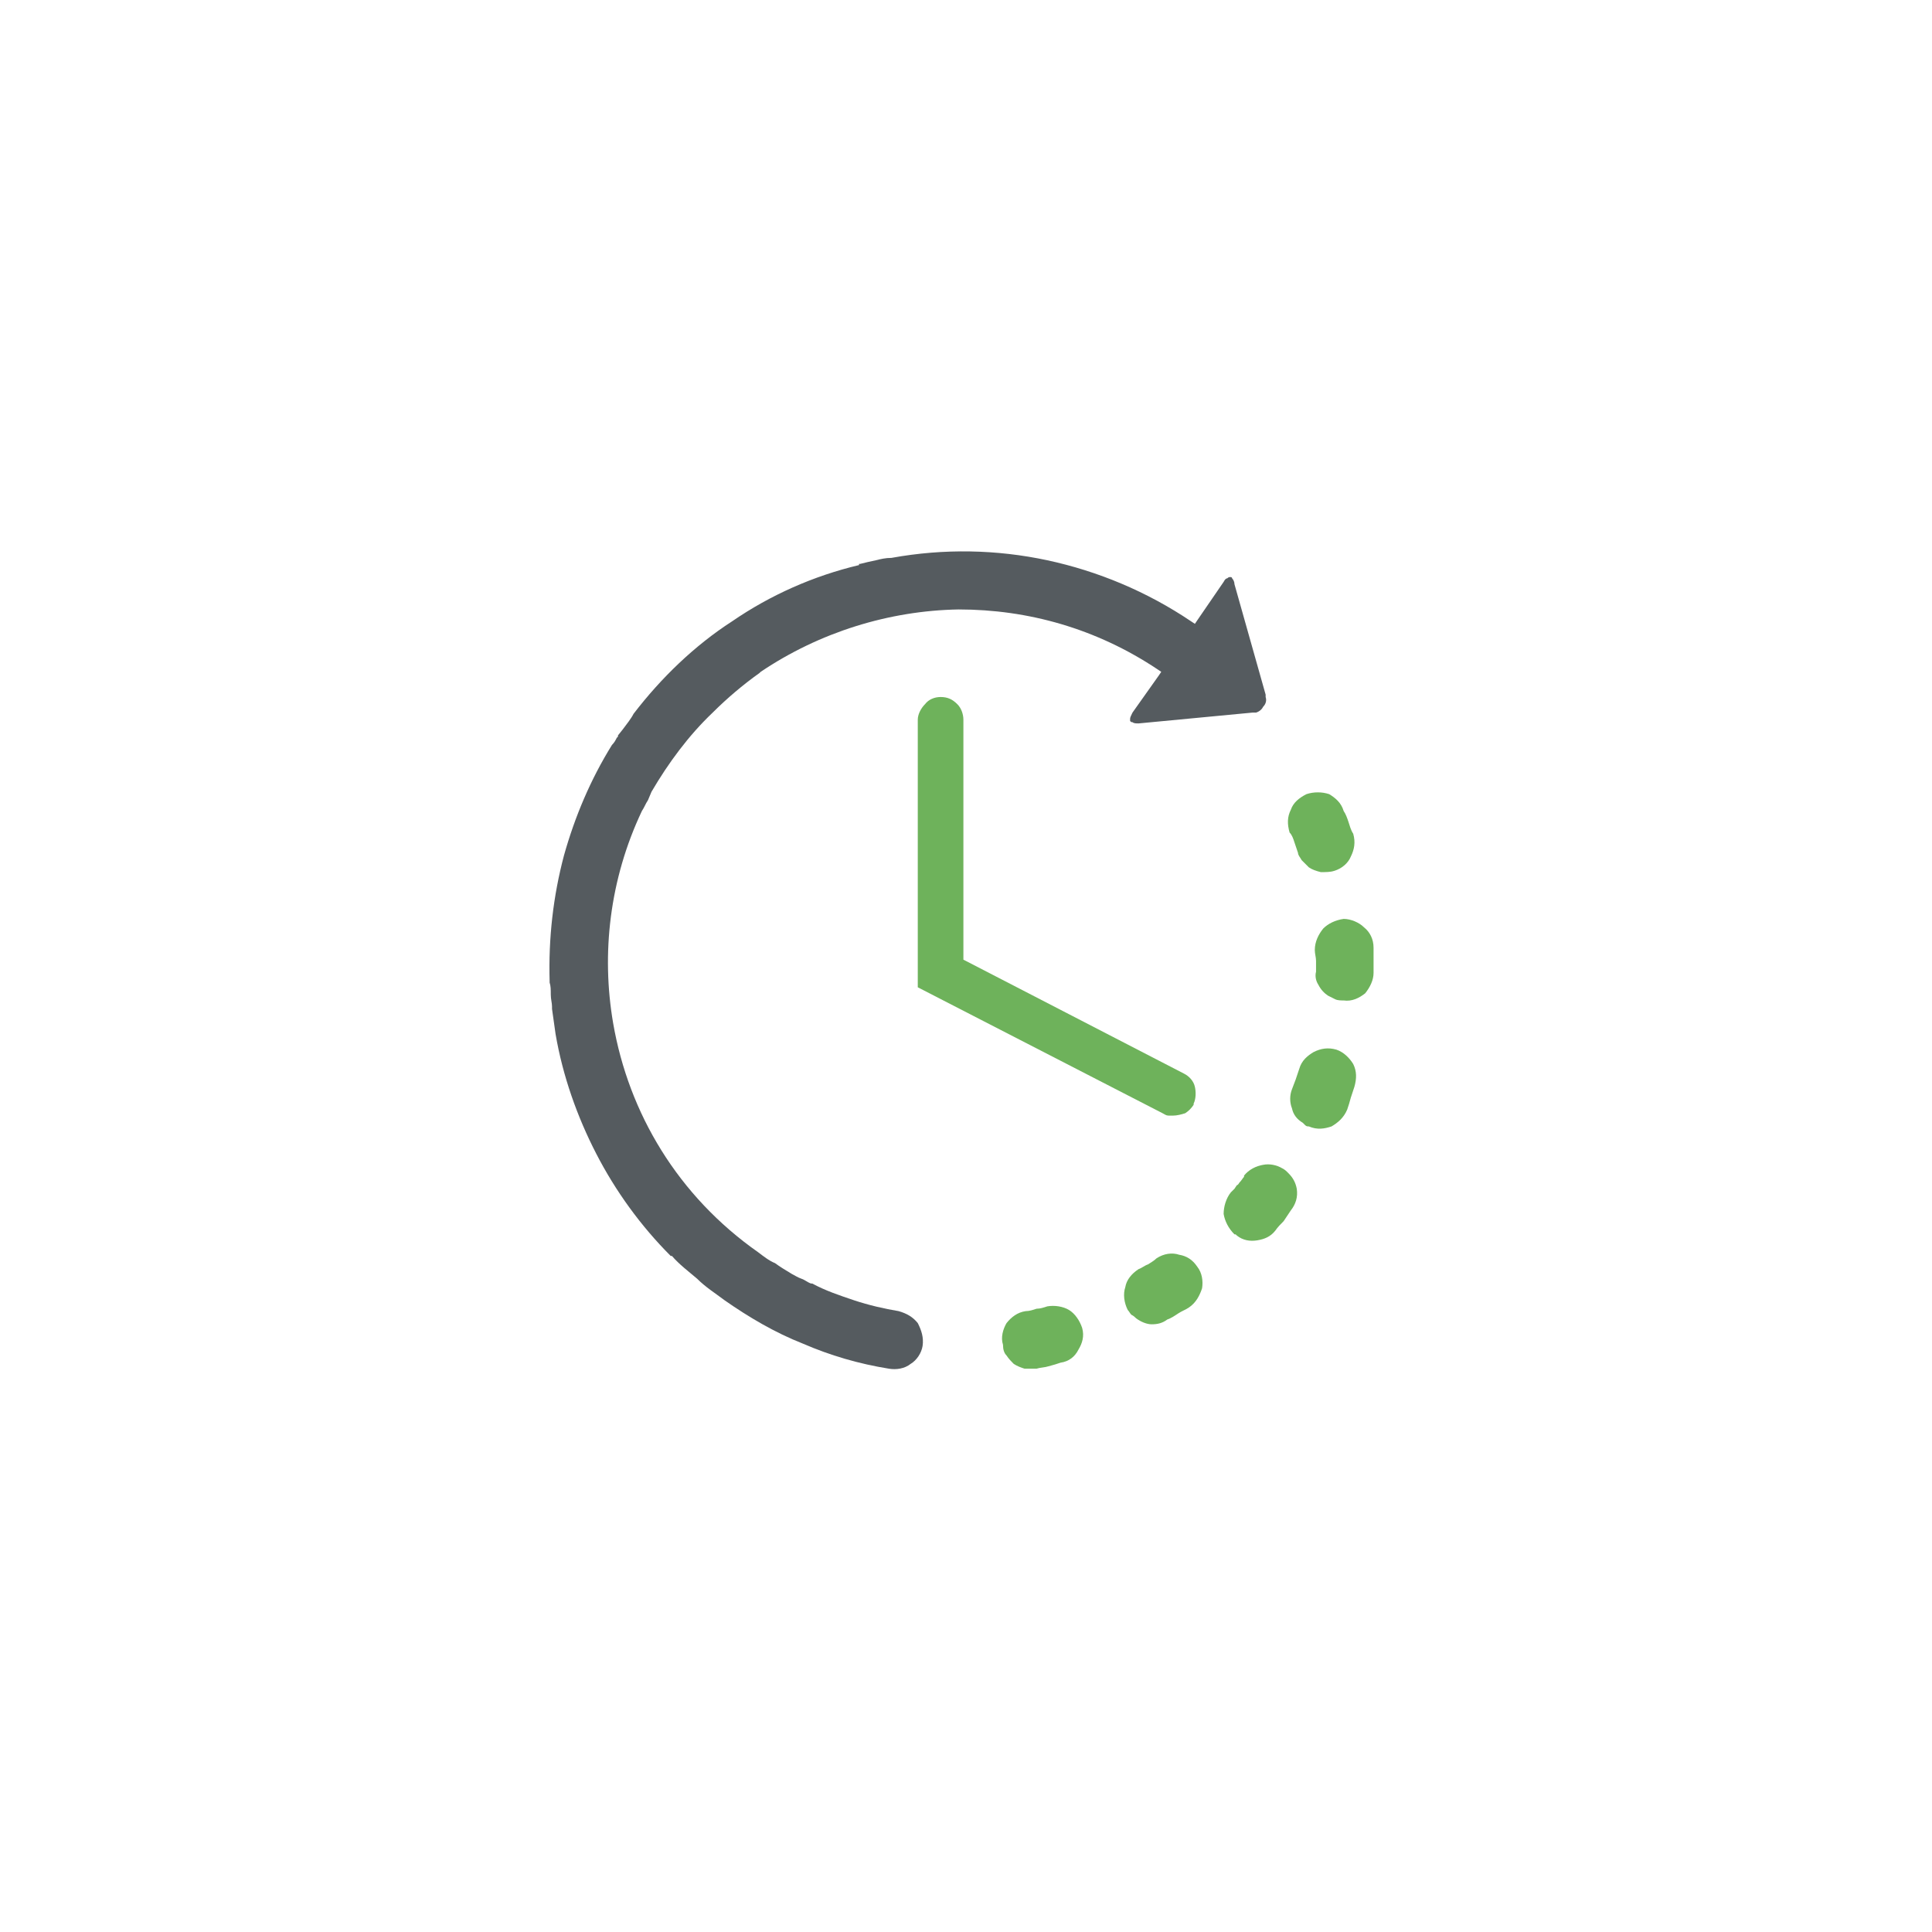 <svg xmlns="http://www.w3.org/2000/svg" xmlns:xlink="http://www.w3.org/1999/xlink" x="0px" y="0px" width="400px" height="400px" viewBox="0 0 400 400" xml:space="preserve"> <g id="Link_x5F_dedicado" display="none"> <g display="inline"> <path fill="#90CA74" d="M200.372,72.722c34.159,0,65.481,14.096,88.019,36.975c22.539,22.89,36.272,54.586,36.272,89.79 c0,34.862-13.733,66.548-36.272,89.437c-22.537,22.892-53.859,36.975-88.019,36.975c-34.51,0-65.849-14.083-88.381-36.975 c-22.54-22.889-36.271-54.575-36.271-89.437c0-35.204,13.731-66.9,36.271-89.79C134.523,86.818,165.862,72.722,200.372,72.722 L200.372,72.722z M98.61,243.848c13.731,3.179,28.167,5.641,42.954,7.398c-3.518-13.73-5.635-28.164-5.985-42.251 c-16.194-1.77-31.339-4.584-45.775-7.75C90.156,216.383,92.977,230.819,98.61,243.848L98.61,243.848z M90.507,187.162 c14.083,3.179,29.228,5.628,45.072,7.739c0-4.561,0.35-8.795,0.703-13.028c1.056-10.203,2.467-20.416,4.579-29.914 c-12.325-1.771-25.002-4.234-37.326-7.048C96.493,157.587,91.92,172.023,90.507,187.162L90.507,187.162z M111.28,132.235 c11.269,2.462,22.188,4.573,33.457,5.992c5.276-18.316,13.028-34.523,22.532-46.484c-17.256,5.628-32.746,15.14-45.07,27.815 C118.329,123.428,114.805,128.013,111.28,132.235L111.28,132.235z M192.27,87.158l0.35,0.363 c-4.929,2.814-9.86,7.387-14.083,13.029c-8.097,9.85-14.792,23.582-19.717,39.424c11.974,1.067,23.587,2.111,35.562,2.111V86.818 L192.27,87.158z M208.476,87.158v54.927c11.622-0.339,23.217-1.044,34.498-2.111c-4.921-16.193-11.617-30.277-19.723-40.491 c-4.222-5.277-8.442-9.51-13.027-12.325H208.476z M235.94,92.798c8.781,11.621,16.182,27.464,21.471,45.429 c10.554-1.419,21.131-3.53,31.687-5.641c-3.157-4.573-6.696-8.806-10.92-13.029C266.556,107.585,252.122,98.439,235.94,92.798 L235.94,92.798z M297.198,145.263c-12.324,2.814-24.284,4.925-36.271,6.696c1.773,9.146,3.519,19.008,4.224,28.871 c0.363,4.574,0.702,9.146,0.702,14.072c15.843-1.747,30.643-4.561,44.374-7.739C308.456,172.023,303.895,157.939,297.198,145.263 L297.198,145.263z M310.568,201.597c-13.733,3.179-28.872,5.629-44.715,7.398c-0.339,14.438-2.45,28.521-6.33,42.251 c14.434-1.758,28.528-4.22,42.26-7.398C307.411,230.819,310.568,216.736,310.568,201.597L310.568,201.597z M293.316,260.054 c-12.324,2.462-25.352,4.573-38.38,5.981c-2.45,7.047-5.628,13.378-9.511,19.725c-4.221,8.091-9.851,15.489-15.843,22.174 c18.682-5.276,35.228-15.489,48.595-28.87C283.806,273.436,289.098,267.089,293.316,260.054L293.316,260.054z M210.927,311.465 l-2.451-3.179v3.179C209.18,311.465,210.224,311.465,210.927,311.465L210.927,311.465z M194.381,311.815V268.85 c-10.918,0-21.829-0.705-32.395-1.408c1.759,4.234,3.875,8.454,6.337,12.678c6.338,10.916,14.436,21.13,24.649,29.223 l-1.759,2.123C192.27,311.465,193.326,311.815,194.381,311.815L194.381,311.815z M171.145,307.934 c-5.987-6.332-10.917-13.381-15.146-21.118c-3.869-6.696-7.04-13.733-9.854-20.78c-13.38-1.761-26.41-3.52-39.084-6.333 c4.22,7.037,9.503,13.38,15.138,19.361C135.579,292.444,152.482,302.657,171.145,307.934L171.145,307.934z M208.476,308.286 c10.19-8.091,18.657-18.307,24.987-29.223c2.112-3.87,3.883-7.752,5.631-11.622c-10.215,0.703-20.428,1.408-30.618,1.408V308.286z M208.476,156.18v42.251c14.775,0,29.211-0.703,43.646-2.112c-0.341-4.937-0.341-9.51-1.043-14.446 c-0.705-9.499-2.111-19.009-4.224-28.167C234.17,155.112,221.142,155.817,208.476,156.18L208.476,156.18z M208.476,212.517v42.247 c11.961,0,24.285-0.702,35.907-1.758c4.221-13.731,6.696-28.165,7.398-42.602C237.687,211.46,222.912,212.163,208.476,212.517 L208.476,212.517z M194.381,254.764v-42.247c-15.139-0.354-29.927-1.057-44.72-2.112c0.704,14.437,2.82,28.87,7.042,42.602 C169.027,254.062,181.704,254.764,194.381,254.764L194.381,254.764z M194.381,198.431V156.18 c-13.03-0.363-26.057-1.068-39.437-2.475c-2.111,9.159-3.87,19.021-4.579,29.235c-0.353,4.572-0.704,8.806-0.704,13.379 C164.104,197.728,179.242,198.431,194.381,198.431L194.381,198.431z"></path> </g> </g> <g id="Layer_2" display="none"> <g display="inline"> <g> <path fill="#90CA74" d="M313.345,100.396l-0.357,31.537c0,7.875-3.224,15.035-8.604,20.059 c-5.37,5.369-12.542,8.603-20.416,8.232h-71.31c-2.507-5.012-5.729-9.665-8.95-13.972l80.26,0.37 c4.294,0,7.874-1.432,10.75-4.308c2.863-2.864,4.296-6.443,4.654-10.751v-31.167H313.345z M204.426,159.878h-16.479 c0-4.666,0.716-9.318,1.431-13.626h4.654C197.968,150.56,201.548,155.213,204.426,159.878L204.426,159.878z"></path> <path fill="#90CA74" d="M207.287,190.689h7.89c0.355,3.221,0.713,6.814,0.713,10.393c0,1.431,0,2.506,0,3.938h-8.603V190.689z M222.337,190.689h114.301v14.332H223.052c0-1.433,0-2.508,0-3.938C223.052,197.503,222.693,193.91,222.337,190.689 L222.337,190.689z"></path> <path fill-rule="evenodd" clip-rule="evenodd" fill="#90CA74" d="M332.328,174.568c12.898,0,23.293,10.393,23.293,23.28 c0,12.9-10.395,23.292-23.293,23.292c-12.897,0-23.279-10.393-23.279-23.292C309.049,184.961,319.431,174.568,332.328,174.568 L332.328,174.568z"></path> <path fill="#90CA74" d="M285.04,296.028l-0.357-31.178c0-7.876-3.222-15.049-8.604-20.417c-5.012-5.014-12.54-8.246-20.416-8.246 l-40.131,0.356c-2.157,4.668-4.664,9.32-7.526,13.617l47.657-0.359c4.294,0,8.234,1.792,10.739,4.666 c2.876,2.507,4.665,6.444,4.665,10.383l0.357,31.178H285.04z M207.647,236.544h-12.185c0.36,4.668,0.718,9.32,1.433,13.975h2.161 C202.265,246.223,205.142,241.569,207.647,236.544L207.647,236.544z"></path> <path fill="#90CA74" d="M130.251,118.676c23.65,0,45.154,9.307,60.559,23.996c15.404,15.059,25.08,35.476,25.08,58.41 c0,22.564-9.676,43.352-25.08,58.397c-15.405,14.688-36.908,24.009-60.559,24.009c-23.65,0-44.782-9.32-60.544-24.009 c-15.418-15.046-25.083-35.833-25.083-58.397c0-22.934,9.665-43.351,25.083-58.41C85.47,127.983,106.602,118.676,130.251,118.676 L130.251,118.676z M180.773,153.065c-12.898-12.183-30.809-20.069-50.522-20.069c-19.701,0-37.624,7.886-50.51,20.069 c-12.91,12.184-20.786,29.378-20.786,48.017c0,18.627,7.876,35.462,20.786,48.004c12.886,12.184,30.809,20.071,50.51,20.071 c19.713,0,37.624-7.888,50.522-20.071c12.9-12.542,20.774-29.377,20.774-48.004C201.548,182.443,193.673,165.249,180.773,153.065 L180.773,153.065z"></path> <path fill-rule="evenodd" clip-rule="evenodd" fill="#90CA74" d="M306.173,77.104c12.9,0,23.65,10.393,23.65,23.292 c0,12.898-10.75,23.291-23.65,23.291c-12.897,0-23.28-10.393-23.28-23.291C282.893,87.497,293.275,77.104,306.173,77.104 L306.173,77.104z"></path> <path fill-rule="evenodd" clip-rule="evenodd" fill="#90CA74" d="M278.586,274.884c12.898,0,23.293,10.393,23.293,23.294 c0,12.897-10.395,23.65-23.293,23.65c-12.901,0-23.28-10.753-23.28-23.65C255.306,285.276,265.685,274.884,278.586,274.884 L278.586,274.884z"></path> </g> </g> </g> <g id="Fibra_x5F_optica" display="none"> <g display="inline"> <path fill="#90CA74" d="M277.568,295.152l-4.788-12.895c22.449-8.331,35.924-21.783,37.927-37.879 c1.754-14.103-5.643-28.338-19.792-38.08c-24.642-16.959-61.086-15.537-97.495,3.852c-32.128,17.175-64.569,17.908-88.984,1.956 c-19.839-12.989-31.526-35.875-29.747-58.299c1.754-22.175,16.119-40.878,39.418-51.308l5.619,12.563 c-18.82,8.427-29.95,22.578-31.313,39.835c-1.397,17.481,7.869,35.413,23.562,45.688c11.782,7.717,37.215,17.624,74.976-2.583 c41.045-21.832,82.82-22.97,111.763-3.034c18.467,12.705,28.054,31.811,25.647,51.105 C322.82,258.495,314.688,281.393,277.568,295.152z"></path> <polygon fill-rule="evenodd" clip-rule="evenodd" fill="#90CA74" points="143.75,78.855 161.303,119.437 107.281,143.188 89.739,102.584 "></polygon> <path fill="#90CA74" d="M145.753,117.148l-11.994-27.994l21.403-9.729l11.994,28.005L145.753,117.148z M142.741,92.639 l6.567,15.336l8.876-4.03l-6.578-15.347L142.741,92.639z"></path> <polygon fill-rule="evenodd" clip-rule="evenodd" fill="#90CA74" points="256.946,320.693 239.383,280.101 293.402,256.706 310.944,296.954 "></polygon> <path fill="#90CA74" d="M245.937,320.102l-12.479-27.604l21.403-9.73l12.468,27.591L245.937,320.102z M242.561,295.911 l6.801,15.063l8.878-4.029l-6.814-15.051L242.561,295.911z"></path> </g> </g> <g id="Ampla_x5F_Cobertura" display="none"> <g display="inline"> <path fill="#6EB25B" d="M166.605,219.895c-1.8-0.601-3.612-1.5-5.412-2.101c0.31,1.2,0.31,2.7,0.599,3.898 C163.304,221.093,164.805,220.494,166.605,219.895L166.605,219.895z"></path> <path fill="#6EB25B" d="M275.322,200.669c-0.298,10.212-2.709,20.124-6.91,29.436c2.101,0.3,3.899,0.899,5.713,1.199 c5.099-12.011,7.499-25.224,6.898-38.135c-4.199,2.399-8.41,5.1-12.611,7.5H275.322z"></path> <path fill="#6EB25B" d="M253.101,252.629c-7.514,7.812-16.522,13.812-26.436,18.012c-4.2,1.813-8.402,3.012-12.612,3.913 c4.513-4.211,9.011-10.212,12.612-18.022c1.81-3.602,3.31-7.201,4.511-11.113c-1.5-0.6-3.301-1.201-5.113-1.801 c-1.198,3.601-2.697,7.212-4.199,10.513c-6.311,12.912-14.413,20.722-22.524,22.224v-42.047c0.301,0,0.602,0,1.202,0 c-0.3,0-0.6,0-0.9-0.302c-1.8,0.903-3.91,1.801-6,2.7v39.648c-3.011-0.599-6.012-2.1-9.311-4.503 c-4.511-3.608-8.413-9.008-12.023-15.919c-1.491-3.002-3-6.303-4.2-9.612c-1.803,0.601-3.602,1.497-5.401,2.108 c1.499,3.302,2.7,6.903,4.501,9.904c3.609,6.909,7.511,12.309,11.711,16.222c-13.513-3.001-26.426-9.613-36.636-19.524 c-2.111,0.601-4.201,1.2-6.312,1.502c0.599,0.601,1.2,1.2,1.799,1.801c16.224,15.922,37.547,24.033,58.871,24.033l0,0l0,0l0,0 c21.925,0,44.147-8.713,60.661-25.834c0.601-0.901,1.499-1.802,2.4-2.702c-2.102-0.3-4.201-0.899-6.301-1.5 C253.4,252.329,253.4,252.629,253.101,252.629L253.101,252.629z"></path> <path fill="#6EB25B" d="M161.792,221.692c-0.289-1.198-0.289-2.698-0.599-3.898c-2.09-1.2-3.899-2.1-6-3.011 c0.3,3.011,0.599,6.01,1.2,9.011C158.193,223.192,159.993,222.294,161.792,221.692L161.792,221.692z"></path> <path fill="#6EB25B" d="M126.058,233.107c-5.101-9.915-7.802-21.026-8.401-32.438h9.601c-5.1-3.001-10.2-5.701-15.012-8.701 c-0.9,14.412,1.809,29.124,8.11,42.637c1.501-0.299,2.702-0.9,4.212-1.2C125.167,233.405,125.458,233.107,126.058,233.107 L126.058,233.107z"></path> <path fill="#6EB25B" d="M123.057,168.834c1.201-3,2.709-6.301,4.512-9.312c4.799,1.511,14.411,3.911,30.022,5.412 c-1.498,6.9-2.397,14.122-2.699,21.623c1.8,0.899,3.612,1.802,5.411,2.7c0.291-8.399,1.488-16.211,3-23.724 c8.712,0.901,18.624,1.5,30.336,1.5v27.935h-21.023c4.2,1.801,8.402,3.901,12.602,5.701h8.421v3.61 c0.889,0.291,1.798,0.602,2.4,0.901c1.201,0.601,2.1,0.9,3.298,1.501v-6.012h13.514c3.91-1.8,7.813-3.9,11.713-5.701h-25.227 v-27.935c11.714,0,21.926-0.6,30.337-1.5c1.799,8.111,3,16.524,3.301,25.524c1.801-1.2,3.602-2.099,5.401-3.001 c-0.302-7.8-1.502-15.622-3-23.122c15.62-1.501,25.223-3.901,30.034-5.412c2.101,3.312,3.6,6.912,4.8,10.512 c1.801-1.201,3.31-2.09,4.813-3.301c-4.212-10.812-10.813-20.723-19.825-29.435c-16.211-15.912-37.536-23.713-58.559-23.713l0,0 l0,0l0,0c-22.224,0-44.149,8.402-60.67,25.524c-7.802,8.102-13.812,17.123-17.714,26.725c1.201,0.899,2.4,1.51,3.601,2.4 C122.457,168.545,122.757,168.545,123.057,168.834L123.057,168.834z M251.3,141.21L251.3,141.21 c4.2,4.2,8.101,8.711,11.113,13.512c-5.112,1.2-14.123,3.312-28.236,4.8c-2.101-8.101-4.802-15.612-8.411-22.224 c-3.602-6.901-7.503-12.312-11.713-16.212C227.875,124.097,240.787,130.998,251.3,141.21L251.3,141.21z M199.339,119.287 L199.339,119.287c3.003,0.6,6.313,2.1,9.313,4.5c4.502,3.602,8.712,9.013,12.311,15.924c3.002,6.011,5.402,12.912,7.512,20.413 c-8.41,0.601-18.021,1.2-29.136,1.2V119.287z M193.64,119.287L193.64,119.287v42.036c-11.113,0-20.735-0.6-29.136-1.2 c1.799-6.601,4.201-12.911,6.912-18.613C177.416,128.897,185.527,120.787,193.64,119.287L193.64,119.287z M139.879,143.01 L139.879,143.01c7.512-7.802,16.515-13.812,26.424-18.023c4.201-1.49,8.414-3,12.614-3.9c-4.5,4.21-9.011,10.212-12.614,18.023 c-3,6.301-5.399,13.211-7.2,20.413c-14.124-1.489-23.424-3.601-28.535-4.8C133.268,150.522,136.28,146.611,139.879,143.01 L139.879,143.01z"></path> <path fill="#6EB25B" d="M232.676,219.294c1.501,0.299,2.999,0.899,4.501,1.499c0-1.499,0.301-2.7,0.301-3.898 C235.977,217.794,234.477,218.395,232.676,219.294L232.676,219.294z"></path> <path fill="#666C71" d="M94.831,258.332c7.512,0,17.415-1.501,29.737-4.503c19.211-4.801,42.937-12.611,67.872-22.824 c-2.11-0.6-3.911-1.499-6.01-2.399c-4.213-1.8-8.414-3.609-12.614-5.413c-17.123,6.612-33.645,12.013-47.758,15.624 c-16.213,4.2-25.825,5.4-31.227,5.4c-2.709,0-4.511-0.299-5.41-0.6c1.21-2.399,7.511-9.612,21.323-19.823 c-2.101-4.5-3.3-9.611-3.6-14.412c-24.336,16.824-35.741,30.635-31.537,40.247C78.31,255.331,84.32,258.332,94.831,258.332 L94.831,258.332z"></path> <path fill="#666C71" d="M206.853,209.682c6,2.399,12.313,4.801,18.313,6.912c25.833-12.023,48.659-24.936,66.069-36.648 c24.926-17.112,34.237-29.125,29.738-39.036c-2.702-5.702-8.713-8.712-19.225-8.712c-7.511,0-19.523,2.101-31.837,5.101 c-1.799,0.601-3.599,0.911-5.398,1.511c2.398,2.401,6.9,12.012,7.5,12.612c14.122-3.611,24.637-5.101,29.735-5.101 c2.7,0,4.512,0.291,5.711,0.6c-1.812,2.69-7.513,10.202-28.235,24.025C260.002,183.547,234.477,197.37,206.853,209.682 L206.853,209.682z"></path> <path fill="#666C71" d="M293.636,208.48c-0.898-0.898-5.101-3.6-6-4.201c-0.602,4.803-2.399,9.304-4.21,13.813 c17.423,11.413,25.534,20.124,27.034,22.824c-1.2,0.301-3.3,0.598-6.61,0.598c-5.702,0-15.013-0.898-30.328-4.508 c-22.523-5.1-50.756-14.713-79.593-26.426c-28.524-12.01-55.25-25.225-75.072-37.535c-21.024-13.213-27.026-20.725-28.835-23.436 c1.21-0.29,3.301-0.891,6.911-0.891c4.501,0,14.113,0.891,24.325,3.001c0.599-0.9,5.111-10.212,7.8-12.912 c-0.288,0-3.6-0.31-3.89-0.31c-11.712-2.401-21.023-3.601-28.235-3.601c-11.412,0-18.022,2.71-20.424,9.011 c-4.204,9.912,5.103,21.624,30.637,38.147c20.712,13.511,49.548,28.224,81.384,41.437c31.836,13.211,62.771,23.124,87.094,28.536 c11.411,2.399,21.026,3.6,28.227,3.6c11.412,0,18.022-3.001,20.424-9.012C328.475,236.705,318.871,224.693,293.636,208.48 L293.636,208.48z"></path> </g> </g> <g id="Suporte_x5F_Qualificado" display="none"> <g display="inline"> <path fill="#6EB25B" d="M275.371,249.531c-2.949-8.858-10.496-18.032-19.343-22.304l-25.908-12.449l-16.731,34.753h-0.654 l-8.204-22.304c-1.965,0.34-3.604,0.996-5.569,0.996c-1.638,0-3.289-0.656-5.253-0.996l-8.193,22.304h-1.638l-16.405-34.437 l-25.239,12.133c-8.858,4.271-16.405,13.445-19.356,22.304H275.371z"></path> <path fill="#6EB25B" d="M243.565,156.728c-2.305-22.303-21.319-39.68-44.277-39.68c-23.285,0-42.3,17.377-44.605,39.68 c-1.964,1.31-3.275,3.276-3.275,5.581v14.417c0,2.961,1.637,5.582,4.269,6.565c2.938,10.824,9.831,20.324,19.343,26.245 c0.327,1.967,1.637,3.932,3.932,5.243c2.96,1.311,6.235,0.971,7.546-1.312c1.311-1.965-0.327-5.242-3.615-6.891 c-1.627-0.994-3.592-0.994-5.242-0.656c-8.518-5.242-14.427-13.117-17.375-22.629c2.948-0.656,4.913-3.276,4.913-6.565v-2.938 c3.605,18.687,17.389,34.437,34.11,34.437c16.395,0,30.168-15.75,33.783-34.437v2.938c0,3.944,2.949,6.893,6.879,6.893 c3.942,0,6.892-2.949,6.892-6.893v-14.417C246.842,160.004,245.532,158.038,243.565,156.728L243.565,156.728z M233.725,159.349 c-1.964-19.026-16.731-30.505-34.437-30.505c-18.032,0-32.786,11.479-34.764,30.505c-0.983-1.311-1.967-2.621-3.604-3.276 c-0.327-0.328-0.654-0.656-0.984-0.982c-0.327,0-0.327,0-0.654,0c3.275-19.027,19.67-33.783,39.679-33.783 c20.336,0,37.059,15.083,40.005,34.438C236.673,155.745,234.709,157.383,233.725,159.349L233.725,159.349z"></path> <path fill-rule="evenodd" clip-rule="evenodd" fill="#555B5F" d="M312.429,96.384H85.82c-5.253,0-9.839,4.26-9.839,9.841v151.51 c0,5.58,4.586,9.828,9.839,9.828h226.608c5.254,0,9.841-4.248,9.841-9.828v-151.51C322.27,100.644,317.683,96.384,312.429,96.384 L312.429,96.384z M312.757,247.564H85.493V105.887h227.264V247.564z"></path> <path fill-rule="evenodd" clip-rule="evenodd" fill="#555B5F" d="M231.104,295.447c-4.269-2.96-4.926-7.548-4.926-7.548 l-1.639-10.484h-50.83l-1.638,10.484c0,0-0.328,4.588-4.599,7.548c-4.259,3.276-7.863,5.897-4.259,6.553 c2.949,0.339,33.78,0,36.074,0c1.967,0,32.8,0.339,36.074,0C238.64,301.345,235.362,298.724,231.104,295.447L231.104,295.447z"></path> </g> </g> <g id="Prazos_x5F_reduzidos"> <g> <path fill="#555B5F" d="M186.046,271.454c-2.978-0.495-6.211-1.239-9.188-2.231c-2.976-1.002-5.954-1.994-8.691-3.481l0,0h-0.248 l0,0l0,0l0,0c-0.745-0.248-1.241-0.745-1.984-0.994c-0.746-0.248-1.489-0.743-1.994-0.99l0,0l0,0 c-1.231-0.745-2.48-1.49-3.473-2.234c-1.241-0.495-2.48-1.489-3.474-2.24l0,0c-16.641-11.67-26.821-28.808-30.046-47.432 c-2.48-14.398-0.752-29.797,5.956-43.956c0.496-0.736,0.751-1.489,1.249-2.225l0.735-1.746c3.481-5.954,7.7-11.668,12.67-16.391 c2.986-2.978,6.203-5.707,9.685-8.196l0,0l0.248-0.239l0,0c12.167-8.196,26.573-12.671,40.98-12.918 c14.391,0,28.558,3.97,41.22,12.422l0.735,0.497l-0.496,0.736l-5.459,7.7c-0.24,0.496-0.496,0.992-0.496,1.249l0,0 c0,0.239,0,0.496,0,0.496l0,0c0.256,0.24,0.256,0.24,0.496,0.24l0,0c0.258,0.257,0.753,0.257,1.25,0.257l0,0l23.578-2.241 c0.256,0,0.512,0,0.752,0c0.753-0.24,1.249-0.736,1.488-1.232c0.497-0.497,0.754-1.249,0.497-1.994c0-0.248,0-0.497,0-0.497 l-6.45-22.851c0-0.496-0.258-0.992-0.498-1.231c0-0.256-0.255-0.256-0.495-0.256c0,0-0.257,0-0.496,0.256 c-0.257,0-0.496,0.239-0.754,0.736l-5.457,7.956l-0.495,0.736l-0.754-0.497c-9.188-6.202-19.369-10.42-29.789-12.662 c-10.438-2.233-21.362-2.481-32.288-0.496c-1.241,0-2.24,0.248-3.233,0.496c-1.231,0.248-2.225,0.496-3.217,0.744l0,0h-0.256 v0.249l0,0c-9.436,2.242-18.377,6.211-26.315,11.669c-7.699,4.97-14.656,11.67-20.37,19.129c-0.497,0.993-1.489,2.225-2.234,3.226 l0,0l-0.991,1.241l0,0l0,0v0.248l0,0l0,0l-0.248,0.248l0,0c-0.248,0.497-0.505,0.993-1.001,1.489 c-4.466,7.203-7.692,14.903-9.924,22.843c-2.242,8.452-3.233,17.145-2.978,26.076l0,0v0.257c0.24,0.735,0.24,1.488,0.24,2.48 s0.256,1.737,0.256,2.481l0,0v0.248l0,0v0.248l0,0c0.24,1.737,0.498,3.473,0.737,5.218c1.487,8.693,4.475,17.128,8.452,24.827 c3.971,7.7,9.189,14.904,15.392,21.114h0.248l0,0l0,0c1.488,1.737,3.473,3.226,5.218,4.714c1.736,1.736,3.721,2.979,5.707,4.476 c4.97,3.473,10.428,6.697,16.144,8.94c5.713,2.48,11.668,4.216,17.88,5.21c1.489,0.247,3.226,0,4.466-0.994l0,0 c1.249-0.743,2.241-2.231,2.48-3.72l0,0c0.256-1.745-0.239-3.234-0.993-4.724C189.024,272.695,187.792,271.951,186.046,271.454 L186.046,271.454z"></path> <path fill="#6EB25B" d="M265.508,241.905c-1.232-0.745-2.722-0.992-3.971-0.745c-1.488,0.249-2.976,0.992-3.969,2.233v0.249l0,0 c-0.256,0.247-0.496,0.743-0.993,1.241c0,0-0.256,0.495-0.496,0.495l-0.495,0.744l-0.753,0.745l0,0l0,0 c-0.993,1.24-1.49,2.985-1.49,4.474c0.258,1.488,0.993,2.977,2.243,4.218l0,0h0.24l0,0l0.255,0.248 c1.233,0.992,2.721,1.239,4.228,0.992c1.488-0.248,2.72-0.743,3.712-1.984l0,0c0.497-0.744,1.25-1.489,1.745-1.985 c0.497-0.743,0.993-1.488,1.489-2.233l0,0c0.993-1.249,1.489-2.736,1.23-4.474c-0.237-1.239-0.735-2.233-1.727-3.226 C266.261,242.401,266.003,242.152,265.508,241.905L265.508,241.905z"></path> <path fill="#6EB25B" d="M268.742,176.586c0,0.497,0.495,0.993,0.752,1.498c0.497,0.496,0.991,0.992,1.488,1.488l0,0 c0.737,0.496,1.488,0.745,2.481,0.992c0.993,0,1.984,0,2.72-0.247l0,0c1.746-0.497,2.995-1.737,3.492-2.978l0,0 c0.735-1.488,0.991-2.977,0.495-4.722c-0.495-0.744-0.754-1.737-0.992-2.481c-0.257-0.745-0.496-1.489-0.992-2.241 c-0.514-1.729-1.745-2.721-2.994-3.474c-1.488-0.497-3.217-0.497-4.707,0c-1.487,0.753-2.737,1.745-3.232,3.233 c-0.754,1.489-0.754,2.978-0.256,4.714c0.495,0.496,0.751,1.24,0.991,1.993l0,0C268.246,175.098,268.483,175.851,268.742,176.586 L268.742,176.586z"></path> <path fill="#6EB25B" d="M284.38,196.212c0-1.745-0.735-3.233-1.984-4.227l0,0c-0.991-0.992-2.72-1.736-4.209-1.736 c-1.745,0.249-3.233,0.992-4.227,1.994l0,0c-0.991,1.231-1.745,2.72-1.745,4.466c0,0.743,0.256,1.487,0.256,2.232 c0,0.744,0,1.487,0,2.233c-0.256,0.992,0,1.984,0.498,2.737c0.495,0.992,1.23,1.737,1.984,2.232l0,0 c0.495,0.248,0.992,0.497,1.488,0.744c0.496,0.248,1.231,0.248,1.745,0.248c1.728,0.249,3.218-0.495,4.466-1.487l0,0 c0.992-1.241,1.728-2.729,1.728-4.218l0,0c0-1.003,0-1.746,0-2.738C284.38,197.949,284.38,196.956,284.38,196.212L284.38,196.212z "></path> <path fill="#6EB25B" d="M276.681,217.317L276.681,217.317c-1.728-0.495-3.217-0.247-4.705,0.497 c-1.249,0.743-2.481,1.735-2.978,3.474l0,0c-0.256,0.744-0.515,1.497-0.752,2.24c-0.258,0.744-0.498,1.241-0.754,1.984 c-0.495,1.241-0.495,2.73,0,3.97c0.256,1.242,0.991,2.241,2.241,2.986l0,0c0.258,0.249,0.497,0.496,0.497,0.496 c0.255,0.249,0.496,0.249,0.752,0.249l0,0c1.729,0.743,3.217,0.496,4.706,0c1.249-0.745,2.498-1.737,3.233-3.481l0,0 c0.257-0.745,0.495-1.489,0.754-2.481c0.238-0.745,0.495-1.489,0.735-2.232c0.494-1.738,0.494-3.235-0.24-4.723 C279.417,219.055,278.187,217.814,276.681,217.317L276.681,217.317z"></path> <path fill="#6EB25B" d="M239.431,260.53c-0.496,0.497-0.991,0.744-1.728,1.24c-0.753,0.249-1.25,0.744-1.984,0.992 c-1.49,0.994-2.481,2.233-2.738,3.721c-0.496,1.489-0.238,3.233,0.497,4.724l0,0c0.256,0.247,0.495,0.744,0.751,0.992l0,0 c0.498,0.249,0.737,0.496,0.993,0.744c0.993,0.746,2.225,1.24,3.218,1.24c1.249,0,2.24-0.248,3.232-0.991l0,0 c0.755-0.249,1.49-0.744,2.241-1.241c0.737-0.497,1.489-0.744,2.227-1.24c1.486-0.994,2.24-2.49,2.735-3.979 c0.241-1.487,0-3.226-0.991-4.465l0,0c-0.993-1.488-2.242-2.233-3.73-2.48C242.664,259.282,240.937,259.538,239.431,260.53 L239.431,260.53z"></path> <path fill="#6EB25B" d="M216.846,270.464c-0.753,0.247-1.488,0.495-2.242,0.495c-0.734,0.248-1.488,0.495-2.241,0.495 c-1.727,0.251-2.977,1.241-3.97,2.481l0,0c-0.735,1.241-1.232,2.979-0.735,4.475c0,0.994,0.24,1.737,0.735,2.233l0,0 c0.496,0.745,0.993,1.241,1.489,1.735c0.754,0.498,1.488,0.747,2.241,0.994c0.736,0,1.746,0,2.48,0 c0.754-0.247,1.745-0.247,2.48-0.496c0.993-0.249,1.747-0.498,2.482-0.745c1.744-0.247,2.993-1.241,3.729-2.728l0,0 c0.753-1.241,1.248-2.738,0.753-4.475c-0.496-1.489-1.489-2.979-2.738-3.723C220.062,270.464,218.333,270.215,216.846,270.464 L216.846,270.464z"></path> <path fill="#6EB25B" d="M194.74,144.308c-1.241,0-2.482,0.496-3.236,1.497c-0.735,0.735-1.488,1.984-1.488,3.216v55.387 l50.664,26.066l0,0c0.498,0.25,0.754,0.498,1.249,0.498l0,0c0.24,0,0.498,0,0.993,0c0.734,0,1.729-0.248,2.48-0.498 c0.737-0.495,1.232-0.992,1.729-1.736v-0.248c0.495-0.992,0.495-2.479,0.258-3.472l0,0c-0.258-1.241-1.249-2.233-2.242-2.73l0,0 l-45.188-23.347l-0.496-0.248v-0.497v-49.175c0-1.232-0.498-2.481-1.249-3.216C197.22,144.803,196.226,144.308,194.74,144.308 L194.74,144.308z"></path> </g> </g> </svg>